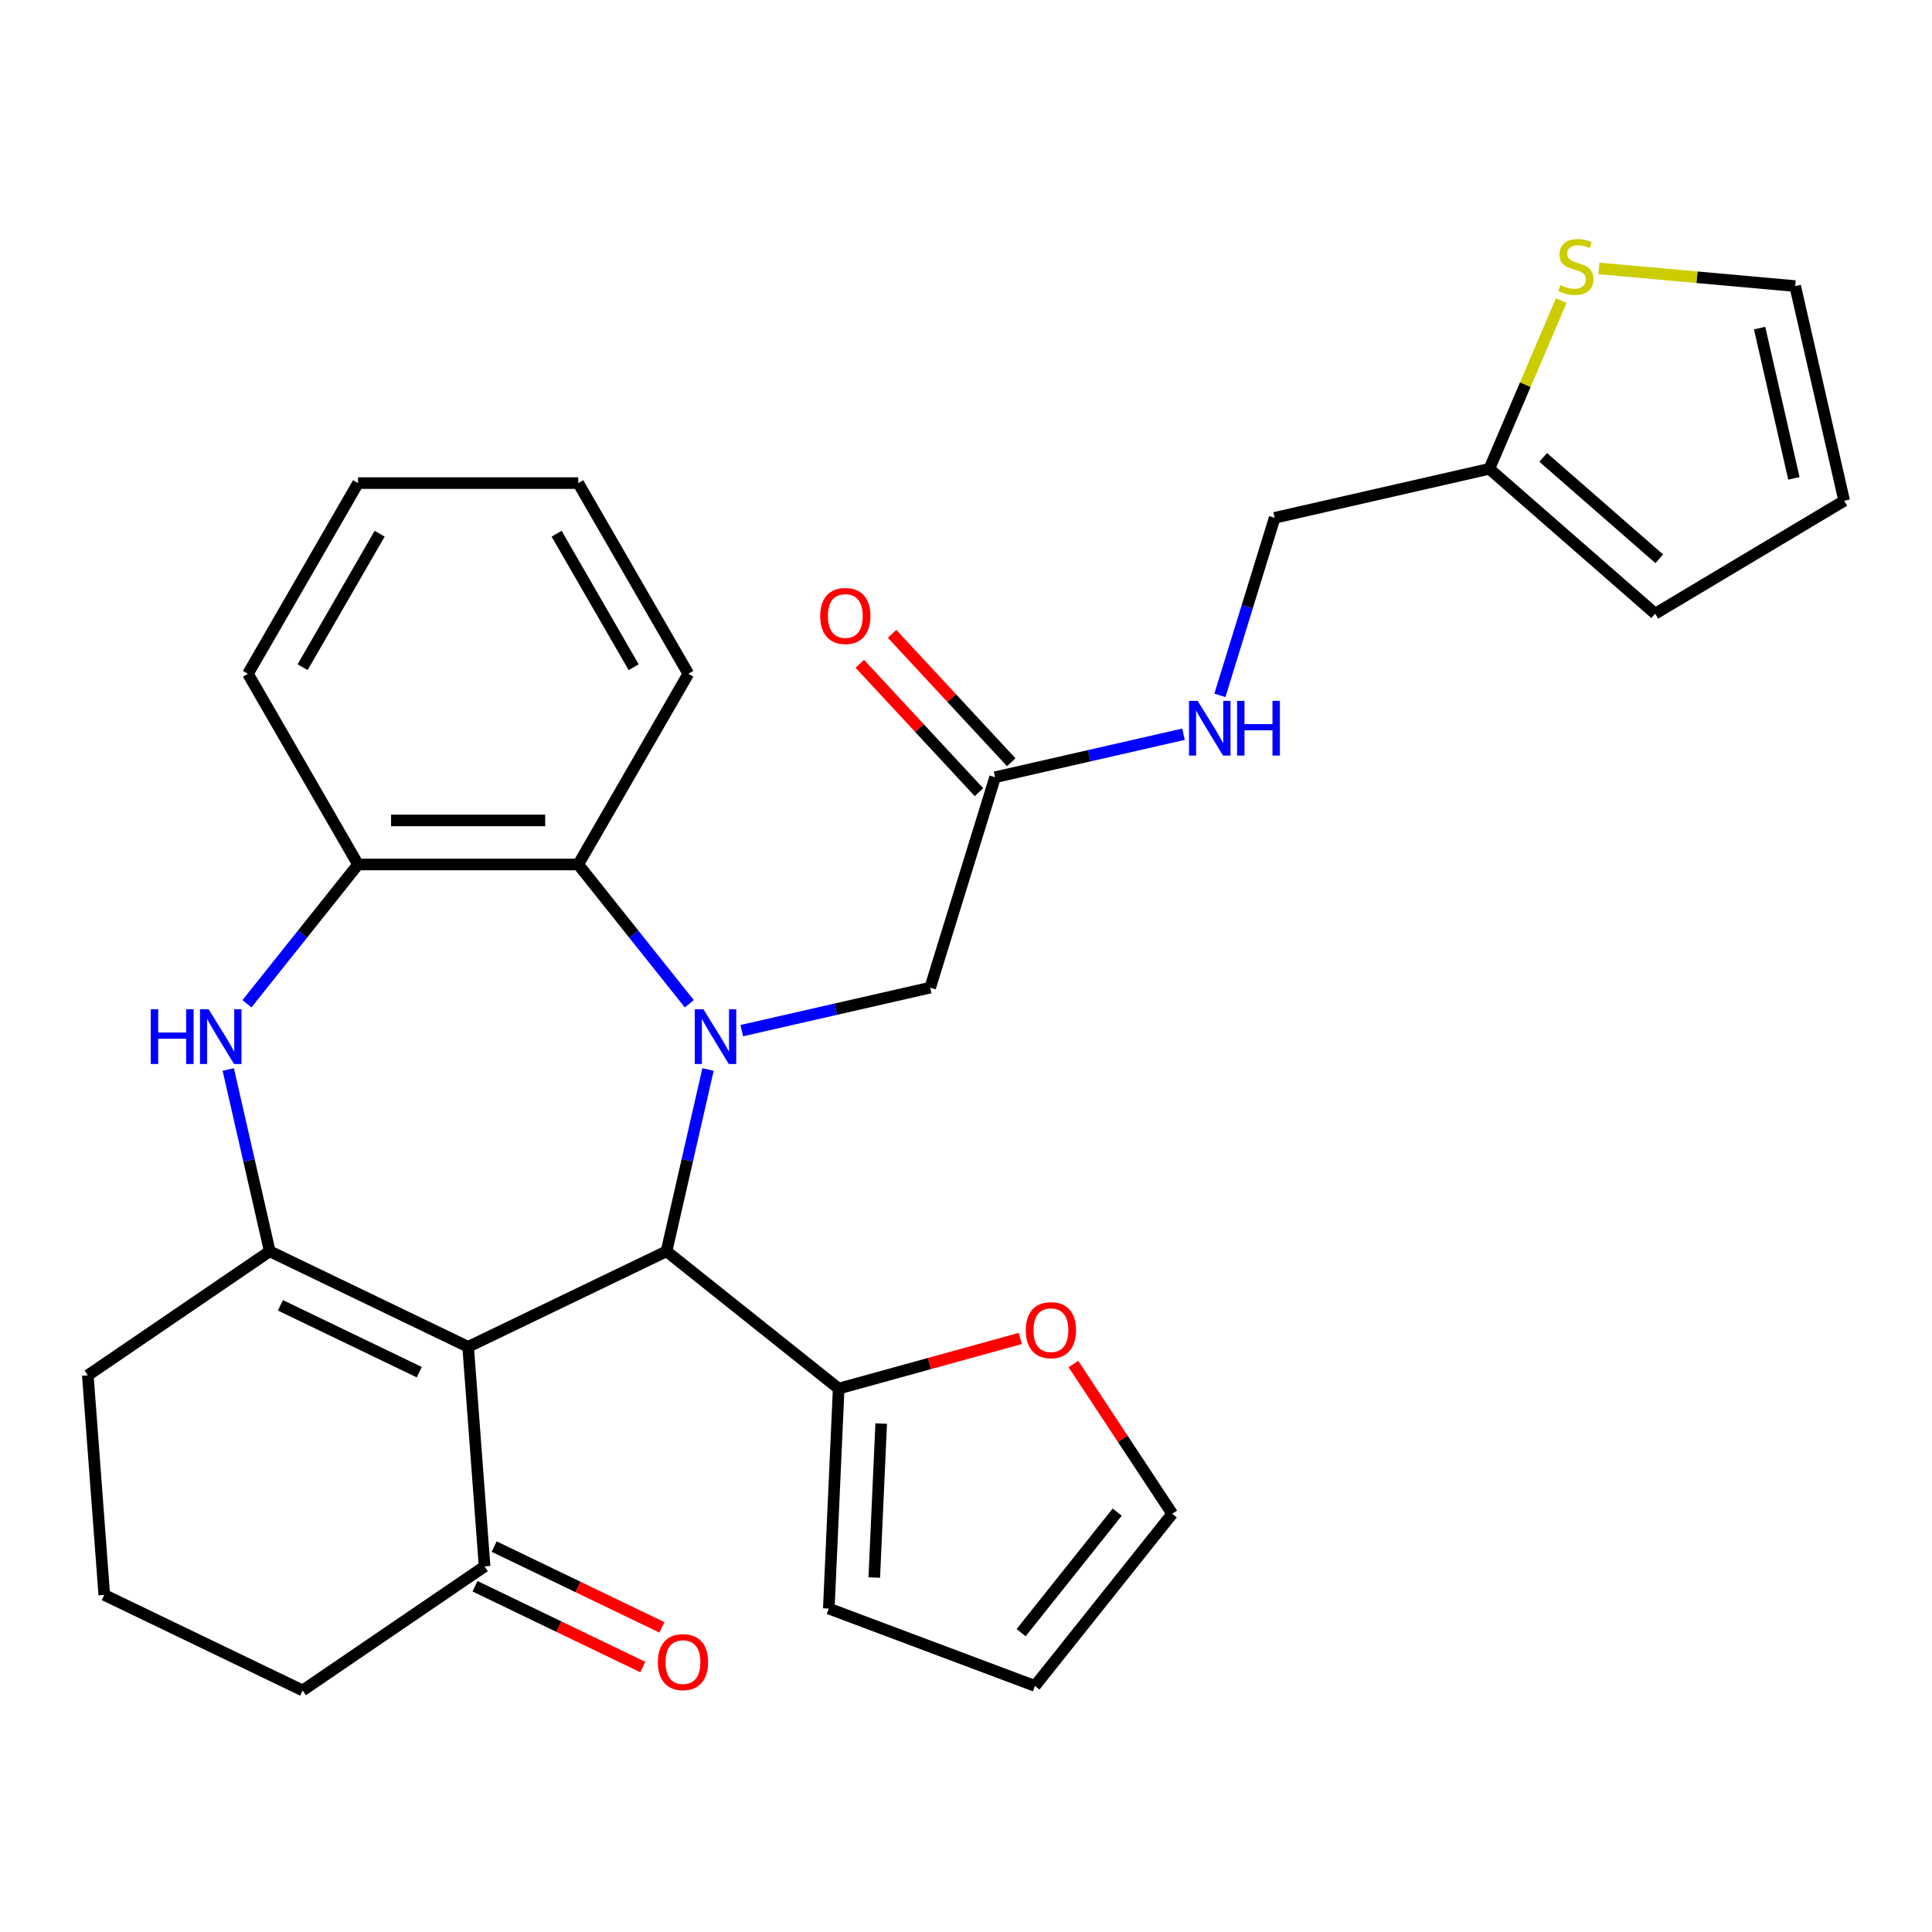 <?xml version='1.0' encoding='iso-8859-1'?>
<svg version='1.1' baseProfile='full'
              xmlns='http://www.w3.org/2000/svg'
                      xmlns:rdkit='http://www.rdkit.org/xml'
                      xmlns:xlink='http://www.w3.org/1999/xlink'
                  xml:space='preserve'
width='1000px' height='1000px' viewBox='0 0 1000 1000'>
<!-- END OF HEADER -->
<rect style='opacity:1.0;fill:#FFFFFF;stroke:none' width='1000' height='1000' x='0' y='0'> </rect>
<path class='bond-1' d='M 366.469,553.567 L 355.73,600.619' style='fill:none;fill-rule:evenodd;stroke:#0000FF;stroke-width:6px;stroke-linecap:butt;stroke-linejoin:miter;stroke-opacity:1' />
<path class='bond-1' d='M 355.73,600.619 L 344.99,647.671' style='fill:none;fill-rule:evenodd;stroke:#000000;stroke-width:6px;stroke-linecap:butt;stroke-linejoin:miter;stroke-opacity:1' />
<path class='bond-4' d='M 356.787,519.549 L 328.039,483.5' style='fill:none;fill-rule:evenodd;stroke:#0000FF;stroke-width:6px;stroke-linecap:butt;stroke-linejoin:miter;stroke-opacity:1' />
<path class='bond-4' d='M 328.039,483.5 L 299.292,447.452' style='fill:none;fill-rule:evenodd;stroke:#000000;stroke-width:6px;stroke-linecap:butt;stroke-linejoin:miter;stroke-opacity:1' />
<path class='bond-8' d='M 383.941,533.456 L 432.703,522.327' style='fill:none;fill-rule:evenodd;stroke:#0000FF;stroke-width:6px;stroke-linecap:butt;stroke-linejoin:miter;stroke-opacity:1' />
<path class='bond-8' d='M 432.703,522.327 L 481.465,511.197' style='fill:none;fill-rule:evenodd;stroke:#000000;stroke-width:6px;stroke-linecap:butt;stroke-linejoin:miter;stroke-opacity:1' />
<path class='bond-0' d='M 242.306,697.121 L 344.99,647.671' style='fill:none;fill-rule:evenodd;stroke:#000000;stroke-width:6px;stroke-linecap:butt;stroke-linejoin:miter;stroke-opacity:1' />
<path class='bond-2' d='M 242.306,697.121 L 139.622,647.671' style='fill:none;fill-rule:evenodd;stroke:#000000;stroke-width:6px;stroke-linecap:butt;stroke-linejoin:miter;stroke-opacity:1' />
<path class='bond-2' d='M 217.013,710.241 L 145.134,675.626' style='fill:none;fill-rule:evenodd;stroke:#000000;stroke-width:6px;stroke-linecap:butt;stroke-linejoin:miter;stroke-opacity:1' />
<path class='bond-7' d='M 242.306,697.121 L 250.823,810.774' style='fill:none;fill-rule:evenodd;stroke:#000000;stroke-width:6px;stroke-linecap:butt;stroke-linejoin:miter;stroke-opacity:1' />
<path class='bond-6' d='M 344.99,647.671 L 434.097,718.731' style='fill:none;fill-rule:evenodd;stroke:#000000;stroke-width:6px;stroke-linecap:butt;stroke-linejoin:miter;stroke-opacity:1' />
<path class='bond-23' d='M 139.622,647.671 L 45.455,711.873' style='fill:none;fill-rule:evenodd;stroke:#000000;stroke-width:6px;stroke-linecap:butt;stroke-linejoin:miter;stroke-opacity:1' />
<path class='bond-30' d='M 139.622,647.671 L 128.882,600.619' style='fill:none;fill-rule:evenodd;stroke:#000000;stroke-width:6px;stroke-linecap:butt;stroke-linejoin:miter;stroke-opacity:1' />
<path class='bond-30' d='M 128.882,600.619 L 118.143,553.567' style='fill:none;fill-rule:evenodd;stroke:#0000FF;stroke-width:6px;stroke-linecap:butt;stroke-linejoin:miter;stroke-opacity:1' />
<path class='bond-3' d='M 127.825,519.549 L 156.573,483.5' style='fill:none;fill-rule:evenodd;stroke:#0000FF;stroke-width:6px;stroke-linecap:butt;stroke-linejoin:miter;stroke-opacity:1' />
<path class='bond-3' d='M 156.573,483.5 L 185.321,447.452' style='fill:none;fill-rule:evenodd;stroke:#000000;stroke-width:6px;stroke-linecap:butt;stroke-linejoin:miter;stroke-opacity:1' />
<path class='bond-5' d='M 299.292,447.452 L 185.321,447.452' style='fill:none;fill-rule:evenodd;stroke:#000000;stroke-width:6px;stroke-linecap:butt;stroke-linejoin:miter;stroke-opacity:1' />
<path class='bond-5' d='M 282.196,424.658 L 202.416,424.658' style='fill:none;fill-rule:evenodd;stroke:#000000;stroke-width:6px;stroke-linecap:butt;stroke-linejoin:miter;stroke-opacity:1' />
<path class='bond-24' d='M 299.292,447.452 L 356.277,348.75' style='fill:none;fill-rule:evenodd;stroke:#000000;stroke-width:6px;stroke-linecap:butt;stroke-linejoin:miter;stroke-opacity:1' />
<path class='bond-25' d='M 185.321,447.452 L 128.335,348.75' style='fill:none;fill-rule:evenodd;stroke:#000000;stroke-width:6px;stroke-linecap:butt;stroke-linejoin:miter;stroke-opacity:1' />
<path class='bond-12' d='M 434.097,718.731 L 481.104,705.758' style='fill:none;fill-rule:evenodd;stroke:#000000;stroke-width:6px;stroke-linecap:butt;stroke-linejoin:miter;stroke-opacity:1' />
<path class='bond-12' d='M 481.104,705.758 L 528.111,692.785' style='fill:none;fill-rule:evenodd;stroke:#FF0000;stroke-width:6px;stroke-linecap:butt;stroke-linejoin:miter;stroke-opacity:1' />
<path class='bond-14' d='M 434.097,718.731 L 428.983,832.587' style='fill:none;fill-rule:evenodd;stroke:#000000;stroke-width:6px;stroke-linecap:butt;stroke-linejoin:miter;stroke-opacity:1' />
<path class='bond-14' d='M 456.101,736.832 L 452.521,816.532' style='fill:none;fill-rule:evenodd;stroke:#000000;stroke-width:6px;stroke-linecap:butt;stroke-linejoin:miter;stroke-opacity:1' />
<path class='bond-18' d='M 245.878,821.042 L 289.296,841.951' style='fill:none;fill-rule:evenodd;stroke:#000000;stroke-width:6px;stroke-linecap:butt;stroke-linejoin:miter;stroke-opacity:1' />
<path class='bond-18' d='M 289.296,841.951 L 332.713,862.86' style='fill:none;fill-rule:evenodd;stroke:#FF0000;stroke-width:6px;stroke-linecap:butt;stroke-linejoin:miter;stroke-opacity:1' />
<path class='bond-18' d='M 255.768,800.505 L 299.186,821.414' style='fill:none;fill-rule:evenodd;stroke:#000000;stroke-width:6px;stroke-linecap:butt;stroke-linejoin:miter;stroke-opacity:1' />
<path class='bond-18' d='M 299.186,821.414 L 342.603,842.323' style='fill:none;fill-rule:evenodd;stroke:#FF0000;stroke-width:6px;stroke-linecap:butt;stroke-linejoin:miter;stroke-opacity:1' />
<path class='bond-26' d='M 250.823,810.774 L 156.656,874.976' style='fill:none;fill-rule:evenodd;stroke:#000000;stroke-width:6px;stroke-linecap:butt;stroke-linejoin:miter;stroke-opacity:1' />
<path class='bond-9' d='M 481.465,511.197 L 515.058,402.289' style='fill:none;fill-rule:evenodd;stroke:#000000;stroke-width:6px;stroke-linecap:butt;stroke-linejoin:miter;stroke-opacity:1' />
<path class='bond-13' d='M 515.058,402.289 L 563.82,391.16' style='fill:none;fill-rule:evenodd;stroke:#000000;stroke-width:6px;stroke-linecap:butt;stroke-linejoin:miter;stroke-opacity:1' />
<path class='bond-13' d='M 563.82,391.16 L 612.583,380.03' style='fill:none;fill-rule:evenodd;stroke:#0000FF;stroke-width:6px;stroke-linecap:butt;stroke-linejoin:miter;stroke-opacity:1' />
<path class='bond-21' d='M 523.413,394.537 L 492.578,361.305' style='fill:none;fill-rule:evenodd;stroke:#000000;stroke-width:6px;stroke-linecap:butt;stroke-linejoin:miter;stroke-opacity:1' />
<path class='bond-21' d='M 492.578,361.305 L 461.742,328.072' style='fill:none;fill-rule:evenodd;stroke:#FF0000;stroke-width:6px;stroke-linecap:butt;stroke-linejoin:miter;stroke-opacity:1' />
<path class='bond-21' d='M 506.704,410.041 L 475.868,376.809' style='fill:none;fill-rule:evenodd;stroke:#000000;stroke-width:6px;stroke-linecap:butt;stroke-linejoin:miter;stroke-opacity:1' />
<path class='bond-21' d='M 475.868,376.809 L 445.033,343.576' style='fill:none;fill-rule:evenodd;stroke:#FF0000;stroke-width:6px;stroke-linecap:butt;stroke-linejoin:miter;stroke-opacity:1' />
<path class='bond-10' d='M 808.094,155.59 L 789.487,199.125' style='fill:none;fill-rule:evenodd;stroke:#CCCC00;stroke-width:6px;stroke-linecap:butt;stroke-linejoin:miter;stroke-opacity:1' />
<path class='bond-10' d='M 789.487,199.125 L 770.879,242.66' style='fill:none;fill-rule:evenodd;stroke:#000000;stroke-width:6px;stroke-linecap:butt;stroke-linejoin:miter;stroke-opacity:1' />
<path class='bond-15' d='M 827.602,138.934 L 878.393,143.505' style='fill:none;fill-rule:evenodd;stroke:#CCCC00;stroke-width:6px;stroke-linecap:butt;stroke-linejoin:miter;stroke-opacity:1' />
<path class='bond-15' d='M 878.393,143.505 L 929.185,148.077' style='fill:none;fill-rule:evenodd;stroke:#000000;stroke-width:6px;stroke-linecap:butt;stroke-linejoin:miter;stroke-opacity:1' />
<path class='bond-11' d='M 770.879,242.66 L 659.765,268.021' style='fill:none;fill-rule:evenodd;stroke:#000000;stroke-width:6px;stroke-linecap:butt;stroke-linejoin:miter;stroke-opacity:1' />
<path class='bond-16' d='M 770.879,242.66 L 856.707,317.646' style='fill:none;fill-rule:evenodd;stroke:#000000;stroke-width:6px;stroke-linecap:butt;stroke-linejoin:miter;stroke-opacity:1' />
<path class='bond-16' d='M 798.75,236.742 L 858.83,289.232' style='fill:none;fill-rule:evenodd;stroke:#000000;stroke-width:6px;stroke-linecap:butt;stroke-linejoin:miter;stroke-opacity:1' />
<path class='bond-17' d='M 555.584,706.02 L 581.165,744.774' style='fill:none;fill-rule:evenodd;stroke:#FF0000;stroke-width:6px;stroke-linecap:butt;stroke-linejoin:miter;stroke-opacity:1' />
<path class='bond-17' d='M 581.165,744.774 L 606.747,783.528' style='fill:none;fill-rule:evenodd;stroke:#000000;stroke-width:6px;stroke-linecap:butt;stroke-linejoin:miter;stroke-opacity:1' />
<path class='bond-22' d='M 631.419,359.919 L 645.592,313.97' style='fill:none;fill-rule:evenodd;stroke:#0000FF;stroke-width:6px;stroke-linecap:butt;stroke-linejoin:miter;stroke-opacity:1' />
<path class='bond-22' d='M 645.592,313.97 L 659.765,268.021' style='fill:none;fill-rule:evenodd;stroke:#000000;stroke-width:6px;stroke-linecap:butt;stroke-linejoin:miter;stroke-opacity:1' />
<path class='bond-19' d='M 428.983,832.587 L 535.687,872.634' style='fill:none;fill-rule:evenodd;stroke:#000000;stroke-width:6px;stroke-linecap:butt;stroke-linejoin:miter;stroke-opacity:1' />
<path class='bond-34' d='M 929.185,148.077 L 954.545,259.19' style='fill:none;fill-rule:evenodd;stroke:#000000;stroke-width:6px;stroke-linecap:butt;stroke-linejoin:miter;stroke-opacity:1' />
<path class='bond-34' d='M 910.766,169.816 L 928.519,247.595' style='fill:none;fill-rule:evenodd;stroke:#000000;stroke-width:6px;stroke-linecap:butt;stroke-linejoin:miter;stroke-opacity:1' />
<path class='bond-20' d='M 856.707,317.646 L 954.545,259.19' style='fill:none;fill-rule:evenodd;stroke:#000000;stroke-width:6px;stroke-linecap:butt;stroke-linejoin:miter;stroke-opacity:1' />
<path class='bond-32' d='M 606.747,783.528 L 535.687,872.634' style='fill:none;fill-rule:evenodd;stroke:#000000;stroke-width:6px;stroke-linecap:butt;stroke-linejoin:miter;stroke-opacity:1' />
<path class='bond-32' d='M 578.266,782.682 L 528.525,845.056' style='fill:none;fill-rule:evenodd;stroke:#000000;stroke-width:6px;stroke-linecap:butt;stroke-linejoin:miter;stroke-opacity:1' />
<path class='bond-33' d='M 45.455,711.873 L 53.972,825.526' style='fill:none;fill-rule:evenodd;stroke:#000000;stroke-width:6px;stroke-linecap:butt;stroke-linejoin:miter;stroke-opacity:1' />
<path class='bond-28' d='M 356.277,348.75 L 299.292,250.048' style='fill:none;fill-rule:evenodd;stroke:#000000;stroke-width:6px;stroke-linecap:butt;stroke-linejoin:miter;stroke-opacity:1' />
<path class='bond-28' d='M 327.989,345.342 L 288.099,276.251' style='fill:none;fill-rule:evenodd;stroke:#000000;stroke-width:6px;stroke-linecap:butt;stroke-linejoin:miter;stroke-opacity:1' />
<path class='bond-31' d='M 128.335,348.75 L 185.321,250.048' style='fill:none;fill-rule:evenodd;stroke:#000000;stroke-width:6px;stroke-linecap:butt;stroke-linejoin:miter;stroke-opacity:1' />
<path class='bond-31' d='M 156.623,345.342 L 196.513,276.251' style='fill:none;fill-rule:evenodd;stroke:#000000;stroke-width:6px;stroke-linecap:butt;stroke-linejoin:miter;stroke-opacity:1' />
<path class='bond-27' d='M 156.656,874.976 L 53.972,825.526' style='fill:none;fill-rule:evenodd;stroke:#000000;stroke-width:6px;stroke-linecap:butt;stroke-linejoin:miter;stroke-opacity:1' />
<path class='bond-29' d='M 299.292,250.048 L 185.321,250.048' style='fill:none;fill-rule:evenodd;stroke:#000000;stroke-width:6px;stroke-linecap:butt;stroke-linejoin:miter;stroke-opacity:1' />
<path  class='atom-0' d='M 364.091 522.398
L 373.371 537.398
Q 374.291 538.878, 375.771 541.558
Q 377.251 544.238, 377.331 544.398
L 377.331 522.398
L 381.091 522.398
L 381.091 550.718
L 377.211 550.718
L 367.251 534.318
Q 366.091 532.398, 364.851 530.198
Q 363.651 527.998, 363.291 527.318
L 363.291 550.718
L 359.611 550.718
L 359.611 522.398
L 364.091 522.398
' fill='#0000FF'/>
<path  class='atom-4' d='M 78.041 522.398
L 81.881 522.398
L 81.881 534.438
L 96.361 534.438
L 96.361 522.398
L 100.201 522.398
L 100.201 550.718
L 96.361 550.718
L 96.361 537.638
L 81.881 537.638
L 81.881 550.718
L 78.041 550.718
L 78.041 522.398
' fill='#0000FF'/>
<path  class='atom-4' d='M 108.001 522.398
L 117.281 537.398
Q 118.201 538.878, 119.681 541.558
Q 121.161 544.238, 121.241 544.398
L 121.241 522.398
L 125.001 522.398
L 125.001 550.718
L 121.121 550.718
L 111.161 534.318
Q 110.001 532.398, 108.761 530.198
Q 107.561 527.998, 107.201 527.318
L 107.201 550.718
L 103.521 550.718
L 103.521 522.398
L 108.001 522.398
' fill='#0000FF'/>
<path  class='atom-11' d='M 807.672 147.58
Q 807.992 147.7, 809.312 148.26
Q 810.632 148.82, 812.072 149.18
Q 813.552 149.5, 814.992 149.5
Q 817.672 149.5, 819.232 148.22
Q 820.792 146.9, 820.792 144.62
Q 820.792 143.06, 819.992 142.1
Q 819.232 141.14, 818.032 140.62
Q 816.832 140.1, 814.832 139.5
Q 812.312 138.74, 810.792 138.02
Q 809.312 137.3, 808.232 135.78
Q 807.192 134.26, 807.192 131.7
Q 807.192 128.14, 809.592 125.94
Q 812.032 123.74, 816.832 123.74
Q 820.112 123.74, 823.832 125.3
L 822.912 128.38
Q 819.512 126.98, 816.952 126.98
Q 814.192 126.98, 812.672 128.14
Q 811.152 129.26, 811.192 131.22
Q 811.192 132.74, 811.952 133.66
Q 812.752 134.58, 813.872 135.1
Q 815.032 135.62, 816.952 136.22
Q 819.512 137.02, 821.032 137.82
Q 822.552 138.62, 823.632 140.26
Q 824.752 141.86, 824.752 144.62
Q 824.752 148.54, 822.112 150.66
Q 819.512 152.74, 815.152 152.74
Q 812.632 152.74, 810.712 152.18
Q 808.832 151.66, 806.592 150.74
L 807.672 147.58
' fill='#CCCC00'/>
<path  class='atom-13' d='M 530.96 688.491
Q 530.96 681.691, 534.32 677.891
Q 537.68 674.091, 543.96 674.091
Q 550.24 674.091, 553.6 677.891
Q 556.96 681.691, 556.96 688.491
Q 556.96 695.371, 553.56 699.291
Q 550.16 703.171, 543.96 703.171
Q 537.72 703.171, 534.32 699.291
Q 530.96 695.411, 530.96 688.491
M 543.96 699.971
Q 548.28 699.971, 550.6 697.091
Q 552.96 694.171, 552.96 688.491
Q 552.96 682.931, 550.6 680.131
Q 548.28 677.291, 543.96 677.291
Q 539.64 677.291, 537.28 680.091
Q 534.96 682.891, 534.96 688.491
Q 534.96 694.211, 537.28 697.091
Q 539.64 699.971, 543.96 699.971
' fill='#FF0000'/>
<path  class='atom-14' d='M 619.912 362.768
L 629.192 377.768
Q 630.112 379.248, 631.592 381.928
Q 633.072 384.608, 633.152 384.768
L 633.152 362.768
L 636.912 362.768
L 636.912 391.088
L 633.032 391.088
L 623.072 374.688
Q 621.912 372.768, 620.672 370.568
Q 619.472 368.368, 619.112 367.688
L 619.112 391.088
L 615.432 391.088
L 615.432 362.768
L 619.912 362.768
' fill='#0000FF'/>
<path  class='atom-14' d='M 640.312 362.768
L 644.152 362.768
L 644.152 374.808
L 658.632 374.808
L 658.632 362.768
L 662.472 362.768
L 662.472 391.088
L 658.632 391.088
L 658.632 378.008
L 644.152 378.008
L 644.152 391.088
L 640.312 391.088
L 640.312 362.768
' fill='#0000FF'/>
<path  class='atom-19' d='M 340.507 860.304
Q 340.507 853.504, 343.867 849.704
Q 347.227 845.904, 353.507 845.904
Q 359.787 845.904, 363.147 849.704
Q 366.507 853.504, 366.507 860.304
Q 366.507 867.184, 363.107 871.104
Q 359.707 874.984, 353.507 874.984
Q 347.267 874.984, 343.867 871.104
Q 340.507 867.224, 340.507 860.304
M 353.507 871.784
Q 357.827 871.784, 360.147 868.904
Q 362.507 865.984, 362.507 860.304
Q 362.507 854.744, 360.147 851.944
Q 357.827 849.104, 353.507 849.104
Q 349.187 849.104, 346.827 851.904
Q 344.507 854.704, 344.507 860.304
Q 344.507 866.024, 346.827 868.904
Q 349.187 871.784, 353.507 871.784
' fill='#FF0000'/>
<path  class='atom-22' d='M 424.538 318.823
Q 424.538 312.023, 427.898 308.223
Q 431.258 304.423, 437.538 304.423
Q 443.818 304.423, 447.178 308.223
Q 450.538 312.023, 450.538 318.823
Q 450.538 325.703, 447.138 329.623
Q 443.738 333.503, 437.538 333.503
Q 431.298 333.503, 427.898 329.623
Q 424.538 325.743, 424.538 318.823
M 437.538 330.303
Q 441.858 330.303, 444.178 327.423
Q 446.538 324.503, 446.538 318.823
Q 446.538 313.263, 444.178 310.463
Q 441.858 307.623, 437.538 307.623
Q 433.218 307.623, 430.858 310.423
Q 428.538 313.223, 428.538 318.823
Q 428.538 324.543, 430.858 327.423
Q 433.218 330.303, 437.538 330.303
' fill='#FF0000'/>
</svg>
